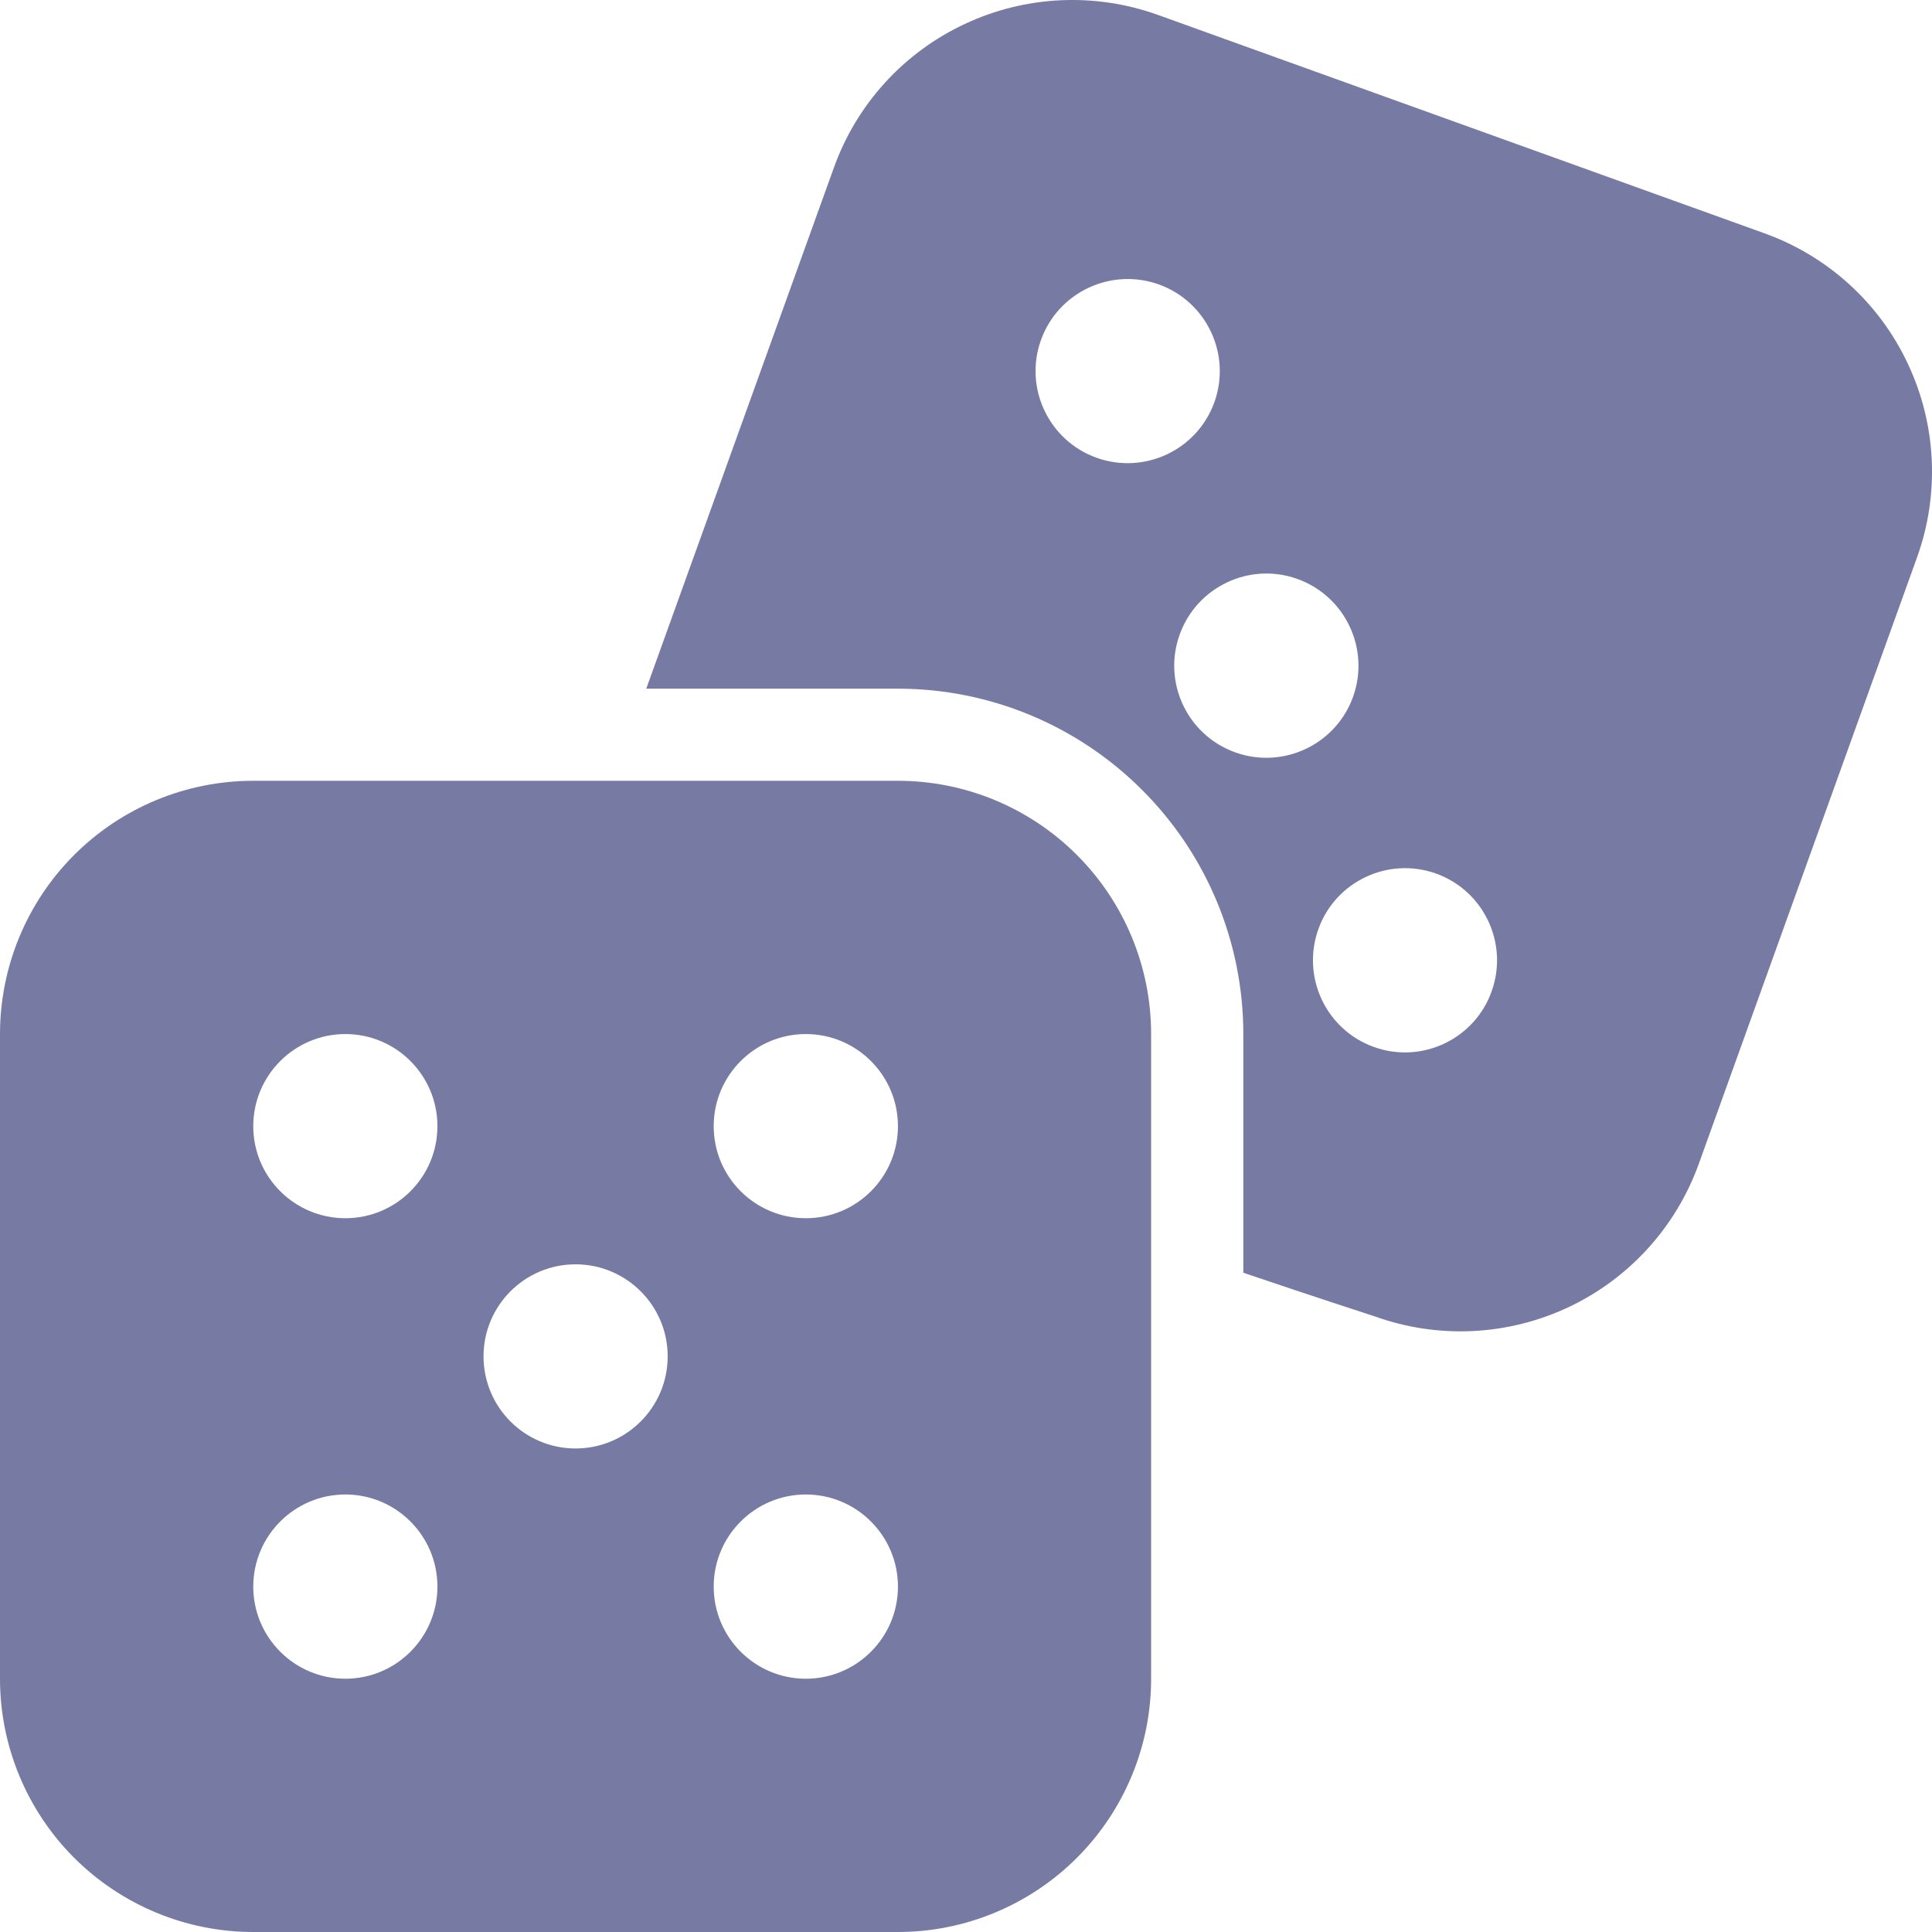 <svg width="22" height="22" viewBox="0 0 22 22" fill="none" xmlns="http://www.w3.org/2000/svg">
<g id="Icon">
<path id="Vector" fill-rule="evenodd" clip-rule="evenodd" d="M13.108 11.775C13.108 11.011 12.804 10.276 12.263 9.736C11.723 9.195 10.989 8.891 10.225 8.891C8.142 8.891 4.967 8.891 2.884 8.891C2.118 8.891 1.385 9.195 0.844 9.736C0.304 10.276 0 11.011 0 11.775V19.116C0 19.881 0.304 20.614 0.844 21.155C1.385 21.695 2.118 22 2.884 22H10.225C10.989 22 11.723 21.695 12.263 21.155C12.804 20.614 13.108 19.881 13.108 19.116V11.775ZM10.225 18.067C10.225 17.488 9.755 17.018 9.176 17.018C8.597 17.018 8.127 17.488 8.127 18.067C8.127 18.646 8.597 19.116 9.176 19.116C9.755 19.116 10.225 18.646 10.225 18.067ZM3.933 17.018C3.354 17.018 2.884 17.488 2.884 18.067C2.884 18.646 3.354 19.116 3.933 19.116C4.511 19.116 4.981 18.646 4.981 18.067C4.981 17.488 4.511 17.018 3.933 17.018ZM6.554 14.397C5.975 14.397 5.506 14.867 5.506 15.445C5.506 16.024 5.975 16.494 6.554 16.494C7.133 16.494 7.603 16.024 7.603 15.445C7.603 14.867 7.133 14.397 6.554 14.397ZM9.176 11.775C8.597 11.775 8.127 12.245 8.127 12.824C8.127 13.403 8.597 13.872 9.176 13.872C9.755 13.872 10.225 13.403 10.225 12.824C10.225 12.245 9.755 11.775 9.176 11.775ZM4.981 12.824C4.981 12.245 4.511 11.775 3.933 11.775C3.354 11.775 2.884 12.245 2.884 12.824C2.884 13.403 3.354 13.872 3.933 13.872C4.511 13.872 4.981 13.403 4.981 12.824Z" fill="#777BA4"/>
<path id="Vector_2" fill-rule="evenodd" clip-rule="evenodd" d="M7.359 7.842H10.225C11.268 7.842 12.268 8.257 13.005 8.995C13.744 9.732 14.158 10.733 14.158 11.775V14.493C15.022 14.786 15.617 14.977 15.655 14.99C16.374 15.249 17.167 15.211 17.859 14.886C18.551 14.56 19.085 13.973 19.344 13.254C20.049 11.294 21.124 8.306 21.83 6.346C22.089 5.627 22.051 4.834 21.725 4.142C21.4 3.449 20.813 2.916 20.093 2.657C18.134 1.951 15.146 0.876 13.186 0.17C12.466 -0.089 11.673 -0.051 10.982 0.275C10.289 0.6 9.755 1.187 9.496 1.908L7.359 7.842ZM16.985 11.29C17.181 10.745 16.898 10.144 16.354 9.948C15.81 9.752 15.208 10.035 15.013 10.579C14.817 11.125 15.1 11.726 15.644 11.922C16.188 12.118 16.79 11.835 16.985 11.29ZM14.775 6.593C14.23 6.397 13.63 6.68 13.433 7.226C13.237 7.77 13.52 8.371 14.065 8.567C14.609 8.763 15.211 8.48 15.407 7.936C15.603 7.391 15.32 6.79 14.775 6.593ZM13.828 4.581C14.024 4.037 13.741 3.435 13.196 3.239C12.651 3.044 12.05 3.326 11.854 3.871C11.658 4.415 11.941 5.016 12.485 5.212C13.031 5.408 13.632 5.125 13.828 4.581Z" fill="#777BA4"/>
</g>
</svg>
